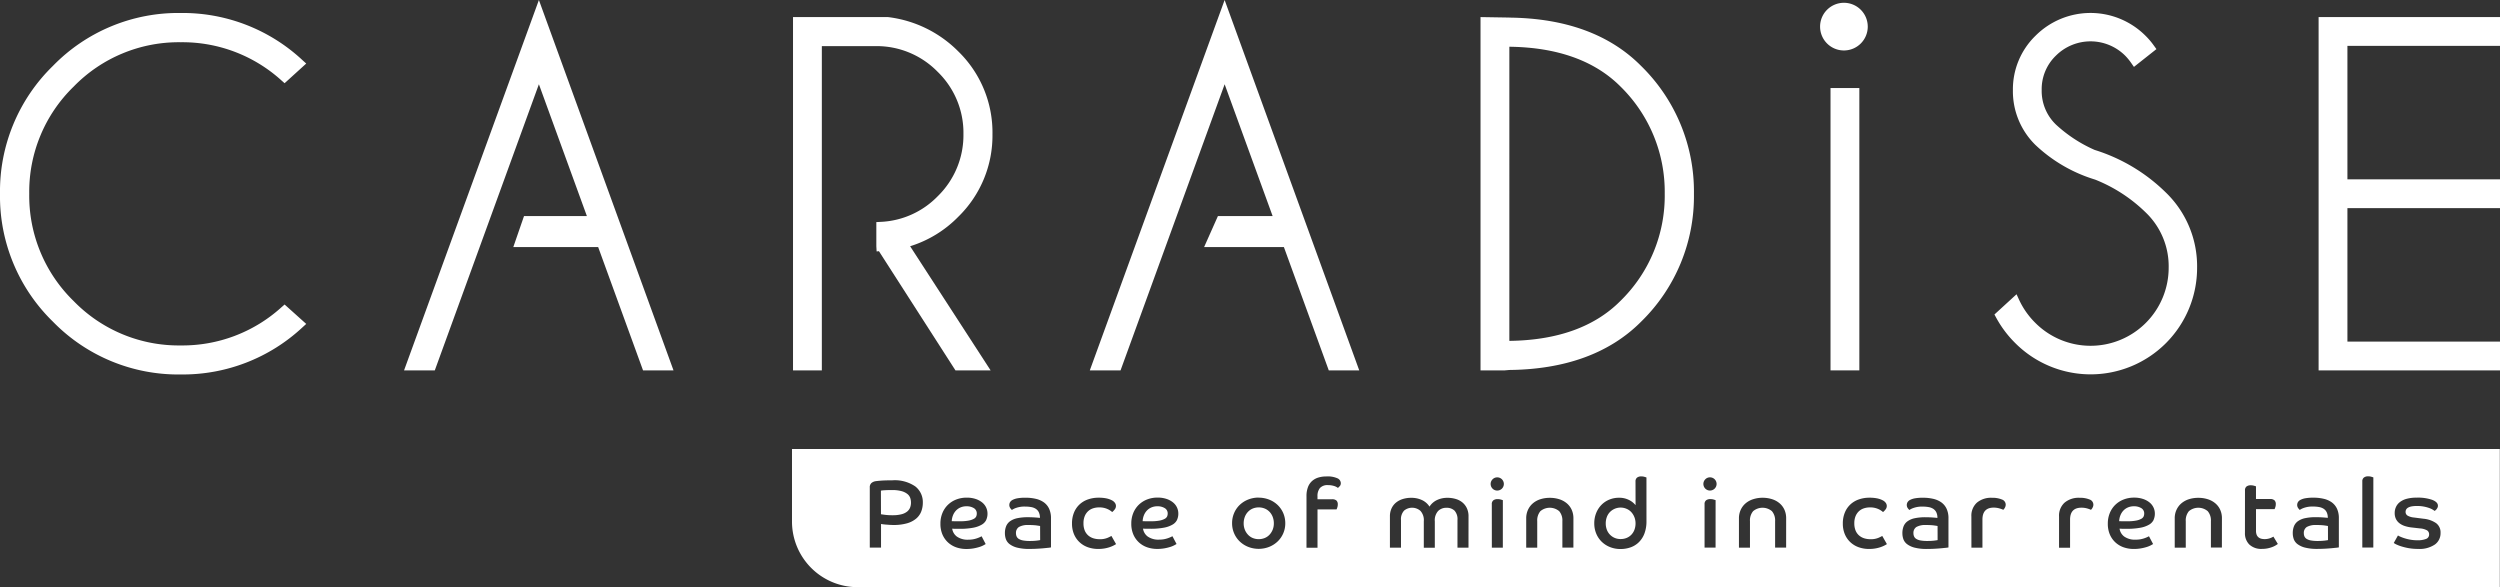 <svg xmlns="http://www.w3.org/2000/svg" xmlns:xlink="http://www.w3.org/1999/xlink" id="Group_67" data-name="Group 67" width="333.42" height="78.314" viewBox="0 0 333.42 78.314"><rect x="0" y="0" width="333.42" height="78.314" fill="#333333" stroke="none"/><defs><clipPath id="clip-path"><rect id="Rectangle_84" data-name="Rectangle 84" width="333.42" height="78.314" fill="none"></rect></clipPath></defs><g id="Group_66" data-name="Group 66" transform="translate(0 0)" clip-path="url(#clip-path)"><path id="Path_33" data-name="Path 33" d="M37.53,40.574a19.658,19.658,0,0,1-13.423,5.086A19.542,19.542,0,0,1,9.823,39.74,19.581,19.581,0,0,1,3.9,25.426,19.547,19.547,0,0,1,9.823,11.142a19.542,19.542,0,0,1,14.283-5.92,19.651,19.651,0,0,1,13.423,5.087l.426.378L40.84,8.065,40.327,7.6A23.413,23.413,0,0,0,24.106,1.322,23.306,23.306,0,0,0,7.051,8.386,23.34,23.34,0,0,0,0,25.426,23.327,23.327,0,0,0,7.051,42.481a23.336,23.336,0,0,0,17.056,7.05,23.408,23.408,0,0,0,16.217-6.27l.517-.471L37.957,40.2Z" transform="translate(0 0.411)" fill="#fff"></path><path id="Path_34" data-name="Path 34" d="M154.446,1.8,150.6,1.737V48.858h3.211l.632-.056c7.481-.079,13.386-2.242,17.557-6.424a23.351,23.351,0,0,0,7.063-17.069,23.423,23.423,0,0,0-7.06-17.069c-4.172-4.2-10.077-6.352-17.558-6.432m0,43.135V5.693c6.389.076,11.367,1.854,14.8,5.285a19.646,19.646,0,0,1,5.922,14.315,19.581,19.581,0,0,1-5.922,14.313c-3.432,3.451-8.409,5.238-14.8,5.314" transform="translate(46.854 0.541)" fill="#fff"></path><rect id="Rectangle_83" data-name="Rectangle 83" width="3.844" height="37.655" transform="translate(244.132 11.742)" fill="#fff"></rect><path id="Path_35" data-name="Path 35" d="M260.044,5.58V1.737H235.852V48.858h24.193V45.015h-20.35V27.22h20.35V23.376h-20.35V5.58Z" transform="translate(73.376 0.541)" fill="#fff"></path><path id="Path_36" data-name="Path 36" d="M107.268,17.33A15.075,15.075,0,0,0,102.7,6.307a15.876,15.876,0,0,0-9.361-4.569H80.667v47.12h3.844V5.61h7.164a11.362,11.362,0,0,1,8.282,3.427,11.321,11.321,0,0,1,3.439,8.294,11.372,11.372,0,0,1-3.439,8.308,11.288,11.288,0,0,1-7.578,3.409l-.6.031v3.214l.039.7.309-.031,10.208,15.9h4.69L96.286,32.3a15.351,15.351,0,0,0,6.41-3.919,15.119,15.119,0,0,0,4.571-11.051" transform="translate(25.096 0.541)" fill="#fff"></path><path id="Path_37" data-name="Path 37" d="M216.261,19.593a18.6,18.6,0,0,1-5.174-3.383,6.215,6.215,0,0,1-1.908-4.6A6.2,6.2,0,0,1,211.087,7a6.546,6.546,0,0,1,9.195-.017,7.4,7.4,0,0,1,.817.981l.383.548,3-2.373-.355-.49a9.721,9.721,0,0,0-1.121-1.311,10.373,10.373,0,0,0-14.65.018,9.961,9.961,0,0,0-3.016,7.252,10.026,10.026,0,0,0,3.016,7.325,20.055,20.055,0,0,0,7.947,4.61,20.38,20.38,0,0,1,6.757,4.391,9.925,9.925,0,0,1,3.054,7.342,10.414,10.414,0,0,1-17.78,7.378,10.585,10.585,0,0,1-2.146-3.034l-.362-.787-2.949,2.7.235.434a14.491,14.491,0,0,0,2.526,3.364,14.2,14.2,0,0,0,24.267-10.047,13.662,13.662,0,0,0-4.168-10.019,23.46,23.46,0,0,0-9.473-5.673" transform="translate(63.117 0.41)" fill="#fff"></path><path id="Path_38" data-name="Path 38" d="M188.321.284A3.179,3.179,0,1,0,191.5,3.463,3.18,3.18,0,0,0,188.321.284" transform="translate(57.599 0.088)" fill="#fff"></path><path id="Path_39" data-name="Path 39" d="M41.1,49.4h4.1L59.085,11.234l6.4,17.583H57.1L55.67,32.955H66.99l5.833,16.027.151.417h4.064L59.085,0Z" transform="translate(12.787 0)" fill="#fff"></path><path id="Path_40" data-name="Path 40" d="M110.856,49.4h4.1l13.885-38.162,6.4,17.582h-7.3L126.1,32.955h10.644l5.833,16.027.151.417h4.064L128.838,0Z" transform="translate(34.488 0)" fill="#fff"></path><path id="Path_41" data-name="Path 41" d="M106.081,53.46a8.229,8.229,0,0,0-1.063-.052,2.384,2.384,0,0,0-1.277.262.931.931,0,0,0-.393.833,1.05,1.05,0,0,0,.084.425.75.75,0,0,0,.29.329,1.627,1.627,0,0,0,.561.206,4.747,4.747,0,0,0,.884.071,7.777,7.777,0,0,0,.941-.045c.232-.03.393-.054.464-.071l-.007-1.88c-.085-.017-.248-.043-.484-.077" transform="translate(32.151 16.614)" fill="#fff"></path><path id="Path_42" data-name="Path 42" d="M217.539,51.5a1.965,1.965,0,0,0-.839.168,1.809,1.809,0,0,0-.606.444,2.024,2.024,0,0,0-.38.639,2.3,2.3,0,0,0-.148.734h0c.2.009.393.013.568.013h.541a5.989,5.989,0,0,0,1.146-.09,2.326,2.326,0,0,0,.683-.232.727.727,0,0,0,.324-.323.939.939,0,0,0,.076-.374.809.809,0,0,0-.393-.734,1.809,1.809,0,0,0-.973-.245" transform="translate(67.064 16.022)" fill="#fff"></path><path id="Path_43" data-name="Path 43" d="M118.206,51.5a1.965,1.965,0,0,0-.839.168,1.809,1.809,0,0,0-.606.444,2.024,2.024,0,0,0-.38.639,2.3,2.3,0,0,0-.148.734h0c.2.009.393.013.568.013h.541a5.989,5.989,0,0,0,1.146-.09,2.326,2.326,0,0,0,.683-.232.727.727,0,0,0,.324-.323.938.938,0,0,0,.076-.374.809.809,0,0,0-.393-.734,1.809,1.809,0,0,0-.973-.245" transform="translate(36.161 16.022)" fill="#fff"></path><path id="Path_44" data-name="Path 44" d="M129.971,52.219a1.873,1.873,0,0,0-.639-.446,2.159,2.159,0,0,0-1.631,0,1.865,1.865,0,0,0-.632.446,2.012,2.012,0,0,0-.413.675,2.377,2.377,0,0,0-.148.844,2.273,2.273,0,0,0,.148.831,2.105,2.105,0,0,0,.413.67,1.832,1.832,0,0,0,.632.451,2.143,2.143,0,0,0,1.631,0,1.84,1.84,0,0,0,.639-.451,2.159,2.159,0,0,0,.413-.67,2.274,2.274,0,0,0,.148-.831,2.378,2.378,0,0,0-.148-.844,2.013,2.013,0,0,0-.413-.675" transform="translate(39.358 16.057)" fill="#fff"></path><path id="Path_45" data-name="Path 45" d="M167.161,52.916a2.106,2.106,0,0,0-.408-.67,1.814,1.814,0,0,0-.624-.444,1.993,1.993,0,0,0-2.243.438,1.89,1.89,0,0,0-.405.663,2.43,2.43,0,0,0-.142.838,2.363,2.363,0,0,0,.142.831,1.908,1.908,0,0,0,.405.656,1.934,1.934,0,0,0,1.442.6,2.069,2.069,0,0,0,.805-.153,1.85,1.85,0,0,0,.624-.426,1.956,1.956,0,0,0,.408-.656,2.39,2.39,0,0,0,.148-.851h0a2.3,2.3,0,0,0-.148-.825" transform="translate(50.816 16.063)" fill="#fff"></path><path id="Path_46" data-name="Path 46" d="M197.372,53.46a8.229,8.229,0,0,0-1.063-.052,2.384,2.384,0,0,0-1.277.262.931.931,0,0,0-.393.833,1.05,1.05,0,0,0,.084.425.75.75,0,0,0,.29.329,1.611,1.611,0,0,0,.56.206,4.747,4.747,0,0,0,.884.071,7.777,7.777,0,0,0,.941-.045c.232-.03.393-.054.464-.071l-.005-1.88c-.085-.017-.248-.043-.484-.077" transform="translate(60.553 16.614)" fill="#fff"></path><path id="Path_47" data-name="Path 47" d="M237.083,53.46a8.23,8.23,0,0,0-1.063-.052,2.384,2.384,0,0,0-1.277.262.931.931,0,0,0-.393.833,1.05,1.05,0,0,0,.084.425.75.75,0,0,0,.29.329,1.627,1.627,0,0,0,.561.206,4.742,4.742,0,0,0,.882.071,7.776,7.776,0,0,0,.941-.045c.232-.03.393-.054.464-.071l-.005-1.88c-.085-.017-.248-.043-.484-.077" transform="translate(72.907 16.614)" fill="#fff"></path><path id="Path_48" data-name="Path 48" d="M93.126,50.365a2.164,2.164,0,0,0-.779-.374,4.719,4.719,0,0,0-1.27-.142c-.413,0-.743.008-.993.026a3.639,3.639,0,0,0-.477.051l.01,3.152.5.071a7.908,7.908,0,0,0,1.057.059,4.642,4.642,0,0,0,1.18-.131,1.977,1.977,0,0,0,.755-.362,1.315,1.315,0,0,0,.393-.535,1.8,1.8,0,0,0,.115-.656,1.954,1.954,0,0,0-.1-.625,1.177,1.177,0,0,0-.393-.535" transform="translate(27.878 15.508)" fill="#fff"></path><path id="Path_49" data-name="Path 49" d="M98.787,51.5a1.965,1.965,0,0,0-.839.168,1.809,1.809,0,0,0-.606.444,2.023,2.023,0,0,0-.38.639,2.3,2.3,0,0,0-.148.734h0c.2.009.393.013.568.013h.541a5.989,5.989,0,0,0,1.146-.09,2.326,2.326,0,0,0,.683-.232.727.727,0,0,0,.324-.323.938.938,0,0,0,.076-.374.809.809,0,0,0-.393-.734,1.809,1.809,0,0,0-.973-.245" transform="translate(30.12 16.022)" fill="#fff"></path><path id="Path_50" data-name="Path 50" d="M80.563,45.673v9.679A8.753,8.753,0,0,0,89.316,64.1H308.331V45.673ZM97.8,54.009a2.358,2.358,0,0,1-.678.947,3.267,3.267,0,0,1-1.211.625,6.353,6.353,0,0,1-1.818.226c-.18,0-.363-.007-.548-.02l-.509-.038c-.155-.013-.288-.028-.393-.045-.068-.012-.136-.021-.206-.026v3.147h-1.5V50.819a.753.753,0,0,1,.206-.594,1.1,1.1,0,0,1,.5-.245c.131-.026.385-.054.747-.084s.877-.046,1.547-.046a4.831,4.831,0,0,1,3.068.813,2.643,2.643,0,0,1,1.006,2.166,3.213,3.213,0,0,1-.212,1.18m8.673,1.117a1.478,1.478,0,0,1-.594.632,3.51,3.51,0,0,1-1.147.413,9.268,9.268,0,0,1-1.836.148h-.484c-.151,0-.312-.01-.484-.02a1.6,1.6,0,0,0,.639,1.063,2.472,2.472,0,0,0,1.527.406,3.5,3.5,0,0,0,.619-.051,3.408,3.408,0,0,0,.509-.131,3.883,3.883,0,0,0,.393-.155c.108-.052.187-.09.239-.117l.541,1.037c-.069.043-.176.1-.321.181a3.3,3.3,0,0,1-.548.219,6.044,6.044,0,0,1-.76.18,5.347,5.347,0,0,1-.948.077,4.054,4.054,0,0,1-1.347-.219,3.157,3.157,0,0,1-1.1-.656,3.1,3.1,0,0,1-.742-1.057,3.6,3.6,0,0,1-.27-1.442,3.663,3.663,0,0,1,.262-1.412,3.231,3.231,0,0,1,.734-1.1,3.322,3.322,0,0,1,1.109-.709,3.773,3.773,0,0,1,1.4-.252,3.713,3.713,0,0,1,1.187.174,2.747,2.747,0,0,1,.871.464,1.9,1.9,0,0,1,.716,1.5,1.949,1.949,0,0,1-.167.818m8.231,3.735c-.184.021-.4.043-.656.066s-.524.041-.838.058-.633.026-.968.026a6.412,6.412,0,0,1-1.643-.174,2.794,2.794,0,0,1-1.006-.464,1.484,1.484,0,0,1-.5-.67,2.364,2.364,0,0,1-.131-.787,2.465,2.465,0,0,1,.161-.928,1.541,1.541,0,0,1,.524-.67,2.564,2.564,0,0,1,.96-.406,6.659,6.659,0,0,1,1.442-.131q.49,0,.928.031c.292.021.511.041.656.058a1.668,1.668,0,0,0-.148-.747,1.144,1.144,0,0,0-.408-.464,1.666,1.666,0,0,0-.618-.232,4.526,4.526,0,0,0-.8-.066,3.431,3.431,0,0,0-1.18.168,2.339,2.339,0,0,0-.587.285,1.648,1.648,0,0,1-.212-.245.715.715,0,0,1-.131-.438.727.727,0,0,1,.1-.354.843.843,0,0,1,.341-.309,2.259,2.259,0,0,1,.656-.212,5.851,5.851,0,0,1,1.049-.077,6.007,6.007,0,0,1,1.386.148,3.042,3.042,0,0,1,1.076.471,2.183,2.183,0,0,1,.7.851,2.971,2.971,0,0,1,.25,1.277l0,3.881c-.085.017-.222.037-.405.058m8.706-.285a4.264,4.264,0,0,1-.515.206,4.509,4.509,0,0,1-.656.16,4.785,4.785,0,0,1-.833.066,4.092,4.092,0,0,1-1.353-.219,3.172,3.172,0,0,1-1.109-.656,3.093,3.093,0,0,1-.754-1.063,3.6,3.6,0,0,1-.278-1.457,3.759,3.759,0,0,1,.271-1.47,3.064,3.064,0,0,1,.747-1.083,3.172,3.172,0,0,1,1.129-.663,4.232,4.232,0,0,1,1.4-.225,4.944,4.944,0,0,1,1.076.1,2.839,2.839,0,0,1,.722.262,1.1,1.1,0,0,1,.393.347.714.714,0,0,1,.122.393.741.741,0,0,1-.174.477,1.807,1.807,0,0,1-.328.336,2.422,2.422,0,0,0-.67-.42,2.6,2.6,0,0,0-1.083-.2,2.564,2.564,0,0,0-.819.131,1.764,1.764,0,0,0-.656.393,1.877,1.877,0,0,0-.438.656,2.447,2.447,0,0,0-.161.935,2.538,2.538,0,0,0,.167.968,1.757,1.757,0,0,0,.464.656,1.932,1.932,0,0,0,.684.38,2.752,2.752,0,0,0,.838.122,2.6,2.6,0,0,0,1.038-.174,4.678,4.678,0,0,0,.534-.262l.621,1.09a3.271,3.271,0,0,1-.38.212m8.517-3.451a1.478,1.478,0,0,1-.594.632,3.51,3.51,0,0,1-1.147.413,9.268,9.268,0,0,1-1.836.148h-.484c-.151,0-.312-.01-.484-.02a1.6,1.6,0,0,0,.639,1.063,2.471,2.471,0,0,0,1.527.406,3.5,3.5,0,0,0,.619-.051,3.408,3.408,0,0,0,.509-.131,3.881,3.881,0,0,0,.393-.155c.108-.052.187-.09.239-.117l.548,1.037c-.069.043-.176.1-.321.181a3.3,3.3,0,0,1-.548.219,6.045,6.045,0,0,1-.76.18,5.347,5.347,0,0,1-.948.077,4.054,4.054,0,0,1-1.346-.219,3.157,3.157,0,0,1-1.1-.656,3.1,3.1,0,0,1-.742-1.057,3.6,3.6,0,0,1-.27-1.442,3.664,3.664,0,0,1,.262-1.412,3.231,3.231,0,0,1,.734-1.1,3.322,3.322,0,0,1,1.109-.709,3.773,3.773,0,0,1,1.4-.252,3.678,3.678,0,0,1,1.18.174,2.747,2.747,0,0,1,.871.464,1.9,1.9,0,0,1,.716,1.5,1.949,1.949,0,0,1-.167.818m14.161,1.811a3.3,3.3,0,0,1-.749,1.083,3.529,3.529,0,0,1-1.128.722,3.832,3.832,0,0,1-2.8,0,3.529,3.529,0,0,1-1.128-.722,3.272,3.272,0,0,1-.747-1.083,3.324,3.324,0,0,1-.271-1.347,3.368,3.368,0,0,1,.271-1.36,3.272,3.272,0,0,1,.747-1.083,3.453,3.453,0,0,1,1.128-.716,3.759,3.759,0,0,1,1.4-.262v.012a3.758,3.758,0,0,1,1.4.262,3.453,3.453,0,0,1,1.128.716,3.3,3.3,0,0,1,.749,1.083,3.4,3.4,0,0,1,.27,1.348,3.344,3.344,0,0,1-.27,1.347m7.547-6.321a.96.96,0,0,1-.262.262,1.584,1.584,0,0,0-.56-.27,2.672,2.672,0,0,0-.755-.1,1.344,1.344,0,0,0-1.083.393,1.673,1.673,0,0,0-.321,1.1v.393h1.933a.834.834,0,0,1,.6.173.693.693,0,0,1,.174.51,1.219,1.219,0,0,1-.064.405,2.366,2.366,0,0,1-.1.262h-2.54v5.113h-1.47V51.964a3.333,3.333,0,0,1,.194-1.2,2.069,2.069,0,0,1,.548-.819,2.225,2.225,0,0,1,.838-.464,3.6,3.6,0,0,1,1.063-.148,3.209,3.209,0,0,1,1.495.252.734.734,0,0,1,.439.639.632.632,0,0,1-.123.393m17.152,8.218h-1.47V55.163a1.707,1.707,0,0,0-.393-1.27,1.506,1.506,0,0,0-1.083-.38,1.528,1.528,0,0,0-1.1.425,1.835,1.835,0,0,0-.446,1.381v3.519h-1.468V55.311a1.836,1.836,0,0,0-.444-1.381,1.677,1.677,0,0,0-2.186-.039,1.689,1.689,0,0,0-.413,1.277V58.83h-1.476V54.672a2.5,2.5,0,0,1,.22-1.083,2.178,2.178,0,0,1,.6-.774,2.674,2.674,0,0,1,.9-.471,3.729,3.729,0,0,1,1.121-.161,3.329,3.329,0,0,1,1.432.3,2.371,2.371,0,0,1,1.006.877,2.379,2.379,0,0,1,.993-.877,3.22,3.22,0,0,1,1.4-.3,3.874,3.874,0,0,1,1.109.155,2.51,2.51,0,0,1,.889.464,2.21,2.21,0,0,1,.593.774,2.5,2.5,0,0,1,.22,1.083Zm4.58-.007H173.9l-.005-5.786a.62.62,0,0,1,.206-.524.921.921,0,0,1,.58-.16,1.512,1.512,0,0,1,.426.058c.131.038.215.066.262.084Zm-.75-7.61a.88.88,0,0,1-.621-1.5.857.857,0,0,1,.632-.262.88.88,0,0,1-.01,1.76m10.16,7.611h-1.47V55.3a1.9,1.9,0,0,0-.425-1.335,1.948,1.948,0,0,0-2.508,0,1.907,1.907,0,0,0-.42,1.335v3.532h-1.47l0-3.9a2.672,2.672,0,0,1,.24-1.154,2.514,2.514,0,0,1,.656-.865,2.91,2.91,0,0,1,.992-.541,4.041,4.041,0,0,1,1.256-.187,4.09,4.09,0,0,1,1.264.187,2.9,2.9,0,0,1,1,.541,2.443,2.443,0,0,1,.656.865,2.749,2.749,0,0,1,.232,1.154Zm9.745-3.543a4.6,4.6,0,0,1-.262,1.636,3.229,3.229,0,0,1-.729,1.16,3,3,0,0,1-1.1.7,3.955,3.955,0,0,1-1.379.232,3.7,3.7,0,0,1-1.4-.262,3.349,3.349,0,0,1-1.1-.709,3.228,3.228,0,0,1-.729-1.083,3.49,3.49,0,0,1-.262-1.366,3.652,3.652,0,0,1,.252-1.374,3.316,3.316,0,0,1,.695-1.083,3.122,3.122,0,0,1,1.049-.708,3.33,3.33,0,0,1,1.311-.252,2.856,2.856,0,0,1,1.311.29,2.622,2.622,0,0,1,.889.7l-.008-3.155a.635.635,0,0,1,.2-.515.877.877,0,0,1,.573-.167,1.408,1.408,0,0,1,.425.058c.131.038.215.066.262.084Zm9.216,3.541h-1.468l0-5.786a.619.619,0,0,1,.206-.524.921.921,0,0,1,.579-.16,1.5,1.5,0,0,1,.425.058c.131.038.215.066.262.084Zm-.749-7.61a.88.88,0,0,1-.621-1.5.857.857,0,0,1,.632-.262.88.88,0,0,1-.011,1.76m10.16,7.611h-1.47V55.3a1.9,1.9,0,0,0-.425-1.335,1.948,1.948,0,0,0-2.508,0,1.907,1.907,0,0,0-.42,1.335v3.532h-1.47l0-3.9a2.672,2.672,0,0,1,.24-1.154,2.514,2.514,0,0,1,.656-.865,2.909,2.909,0,0,1,.992-.541A4.041,4.041,0,0,1,210,52.176a4.09,4.09,0,0,1,1.264.187,2.9,2.9,0,0,1,1,.541,2.443,2.443,0,0,1,.656.865,2.749,2.749,0,0,1,.232,1.154Zm13.061-.252a4.262,4.262,0,0,1-.515.206,4.51,4.51,0,0,1-.656.16,4.785,4.785,0,0,1-.833.066,4.085,4.085,0,0,1-1.352-.219,3.165,3.165,0,0,1-1.111-.656,3.093,3.093,0,0,1-.754-1.063,3.6,3.6,0,0,1-.278-1.457,3.737,3.737,0,0,1,.273-1.47,3.025,3.025,0,0,1,.747-1.083,3.155,3.155,0,0,1,1.128-.663,4.226,4.226,0,0,1,1.4-.225,4.944,4.944,0,0,1,1.076.1,2.839,2.839,0,0,1,.722.262,1.1,1.1,0,0,1,.393.347.714.714,0,0,1,.122.393.74.74,0,0,1-.174.477,1.806,1.806,0,0,1-.328.336,2.422,2.422,0,0,0-.67-.42,2.6,2.6,0,0,0-1.083-.2,2.559,2.559,0,0,0-.819.131,1.793,1.793,0,0,0-.656.393,1.877,1.877,0,0,0-.438.656,2.447,2.447,0,0,0-.161.935,2.489,2.489,0,0,0,.168.968,1.739,1.739,0,0,0,.463.656,1.933,1.933,0,0,0,.684.38,2.747,2.747,0,0,0,.838.122,2.6,2.6,0,0,0,1.038-.174,4.68,4.68,0,0,0,.534-.262l.621,1.09a3.269,3.269,0,0,1-.38.212m8.187.285c-.184.021-.4.043-.656.066s-.524.041-.838.058-.633.026-.968.026a6.412,6.412,0,0,1-1.643-.174,2.8,2.8,0,0,1-1.006-.464,1.484,1.484,0,0,1-.5-.67,2.364,2.364,0,0,1-.131-.787,2.466,2.466,0,0,1,.161-.928,1.541,1.541,0,0,1,.524-.67,2.564,2.564,0,0,1,.96-.406,6.659,6.659,0,0,1,1.442-.131q.49,0,.928.031c.292.021.511.041.656.058a1.669,1.669,0,0,0-.148-.747,1.144,1.144,0,0,0-.408-.464,1.658,1.658,0,0,0-.618-.232,4.526,4.526,0,0,0-.8-.066,3.431,3.431,0,0,0-1.18.168,2.339,2.339,0,0,0-.587.285,1.649,1.649,0,0,1-.212-.245.715.715,0,0,1-.131-.438.727.727,0,0,1,.1-.354.844.844,0,0,1,.341-.309,2.259,2.259,0,0,1,.656-.212,5.852,5.852,0,0,1,1.049-.077,6.007,6.007,0,0,1,1.386.148,3.042,3.042,0,0,1,1.076.471,2.183,2.183,0,0,1,.7.851,2.967,2.967,0,0,1,.25,1.277l0,3.881c-.085.017-.222.037-.405.058m7.915-5.338a.849.849,0,0,1-.2.262,3.414,3.414,0,0,0-.541-.194,2.738,2.738,0,0,0-.729-.1q-1.508,0-1.509,1.6V58.83h-1.47l-.005-4.158a2.337,2.337,0,0,1,.729-1.836,2.918,2.918,0,0,1,2.018-.656,3.3,3.3,0,0,1,1.322.227.733.733,0,0,1,.509.69.83.83,0,0,1-.123.426m11.691,0a.849.849,0,0,1-.2.262,3.414,3.414,0,0,0-.541-.194,2.722,2.722,0,0,0-.734-.09q-1.508,0-1.509,1.6v3.738h-1.47V54.672a2.336,2.336,0,0,1,.729-1.836,2.918,2.918,0,0,1,2.018-.656,3.3,3.3,0,0,1,1.322.227.734.734,0,0,1,.509.69.817.817,0,0,1-.123.426m8.16,1.6a1.478,1.478,0,0,1-.594.632,3.511,3.511,0,0,1-1.147.413,9.268,9.268,0,0,1-1.836.148H258.1c-.151,0-.312-.01-.484-.02a1.6,1.6,0,0,0,.638,1.063,2.472,2.472,0,0,0,1.527.406,3.5,3.5,0,0,0,.619-.051,3.366,3.366,0,0,0,.509-.131,3.885,3.885,0,0,0,.393-.155c.107-.052.187-.09.239-.117l.548,1.037c-.069.043-.176.1-.321.181a3.3,3.3,0,0,1-.548.219,6.063,6.063,0,0,1-.762.18,5.322,5.322,0,0,1-.947.077,4.054,4.054,0,0,1-1.347-.219,3.157,3.157,0,0,1-1.1-.656,3.1,3.1,0,0,1-.742-1.057,3.6,3.6,0,0,1-.27-1.442,3.663,3.663,0,0,1,.262-1.412,3.231,3.231,0,0,1,.734-1.1,3.322,3.322,0,0,1,1.109-.709,3.773,3.773,0,0,1,1.4-.252,3.678,3.678,0,0,1,1.18.174,2.747,2.747,0,0,1,.871.464,1.9,1.9,0,0,1,.716,1.5,1.95,1.95,0,0,1-.167.818m9.108,3.7H269.8V55.3a1.9,1.9,0,0,0-.425-1.335,1.948,1.948,0,0,0-2.508,0,1.907,1.907,0,0,0-.42,1.335v3.532h-1.472v-3.9a2.673,2.673,0,0,1,.24-1.154,2.515,2.515,0,0,1,.656-.865,2.91,2.91,0,0,1,.992-.541,4.041,4.041,0,0,1,1.256-.187,4.09,4.09,0,0,1,1.264.187,2.9,2.9,0,0,1,1,.541,2.443,2.443,0,0,1,.656.865,2.747,2.747,0,0,1,.232,1.154Zm7.168-.283a2.819,2.819,0,0,1-.458.219,4.207,4.207,0,0,1-.606.174,3.63,3.63,0,0,1-.734.071,2.31,2.31,0,0,1-1.716-.587,2.1,2.1,0,0,1-.579-1.539l.005-5.672a.625.625,0,0,1,.206-.524.9.9,0,0,1,.568-.16,1.548,1.548,0,0,1,.431.058c.131.038.22.066.262.084v1.689h1.868a.829.829,0,0,1,.6.174.69.69,0,0,1,.174.509,1.226,1.226,0,0,1-.064.406,2.655,2.655,0,0,1-.1.262h-2.475v2.875a1.424,1.424,0,0,0,.089.548.857.857,0,0,0,.252.342.928.928,0,0,0,.374.181,1.951,1.951,0,0,0,.444.051,2.211,2.211,0,0,0,1.16-.334l.593.979c-.068.052-.167.117-.29.194m8.023.316c-.185.021-.4.043-.656.066s-.524.041-.838.058-.633.026-.968.026a6.412,6.412,0,0,1-1.643-.174,2.8,2.8,0,0,1-1.006-.464,1.484,1.484,0,0,1-.5-.67,2.365,2.365,0,0,1-.131-.787,2.466,2.466,0,0,1,.161-.928,1.541,1.541,0,0,1,.524-.67,2.564,2.564,0,0,1,.96-.406,6.659,6.659,0,0,1,1.442-.131q.49,0,.928.031c.292.021.511.041.656.058a1.668,1.668,0,0,0-.148-.747,1.149,1.149,0,0,0-.406-.464,1.666,1.666,0,0,0-.618-.232,4.526,4.526,0,0,0-.8-.066,3.431,3.431,0,0,0-1.18.168,2.339,2.339,0,0,0-.587.285,1.647,1.647,0,0,1-.212-.245.715.715,0,0,1-.131-.438.727.727,0,0,1,.1-.354.844.844,0,0,1,.341-.309,2.259,2.259,0,0,1,.656-.212,5.851,5.851,0,0,1,1.049-.077,6.008,6.008,0,0,1,1.386.148,3.041,3.041,0,0,1,1.076.471,2.183,2.183,0,0,1,.7.851,2.967,2.967,0,0,1,.25,1.277l0,3.881c-.085.017-.22.037-.405.058m5-.033h-1.468l0-8.817a.624.624,0,0,1,.206-.515.889.889,0,0,1,.58-.168,1.5,1.5,0,0,1,.425.058c.131.038.215.067.262.084Zm8.2-.4a3.612,3.612,0,0,1-2.211.581,7.023,7.023,0,0,1-1.263-.1,7.732,7.732,0,0,1-.987-.239,5,5,0,0,1-.678-.262,2.076,2.076,0,0,1-.334-.194l.56-1a2.017,2.017,0,0,0,.321.167,5.585,5.585,0,0,0,.574.212,5.91,5.91,0,0,0,.779.187,5.421,5.421,0,0,0,.955.077,2.944,2.944,0,0,0,1.1-.174.609.609,0,0,0,.425-.6.62.62,0,0,0-.271-.548,2.258,2.258,0,0,0-.965-.262l-1.006-.115a4.58,4.58,0,0,1-.948-.187,2.416,2.416,0,0,1-.741-.367,1.647,1.647,0,0,1-.484-.573,1.788,1.788,0,0,1-.174-.819,1.9,1.9,0,0,1,.163-.779,1.731,1.731,0,0,1,.509-.656,2.562,2.562,0,0,1,.907-.446,5.015,5.015,0,0,1,1.361-.16,5.785,5.785,0,0,1,2.082.3c.494.2.741.455.742.774a.585.585,0,0,1-.059.27,1.165,1.165,0,0,1-.131.206.881.881,0,0,1-.148.148.5.5,0,0,1-.115.071,1.452,1.452,0,0,0-.227-.161,2.494,2.494,0,0,0-.468-.219,4.733,4.733,0,0,0-1.664-.277q-1.495,0-1.5.787a.563.563,0,0,0,.284.509,2.06,2.06,0,0,0,.813.239l1.311.168a3.521,3.521,0,0,1,1.662.586,1.534,1.534,0,0,1,.593,1.311,1.841,1.841,0,0,1-.767,1.547" transform="translate(25.064 14.209)" fill="#fff"></path></g></svg>